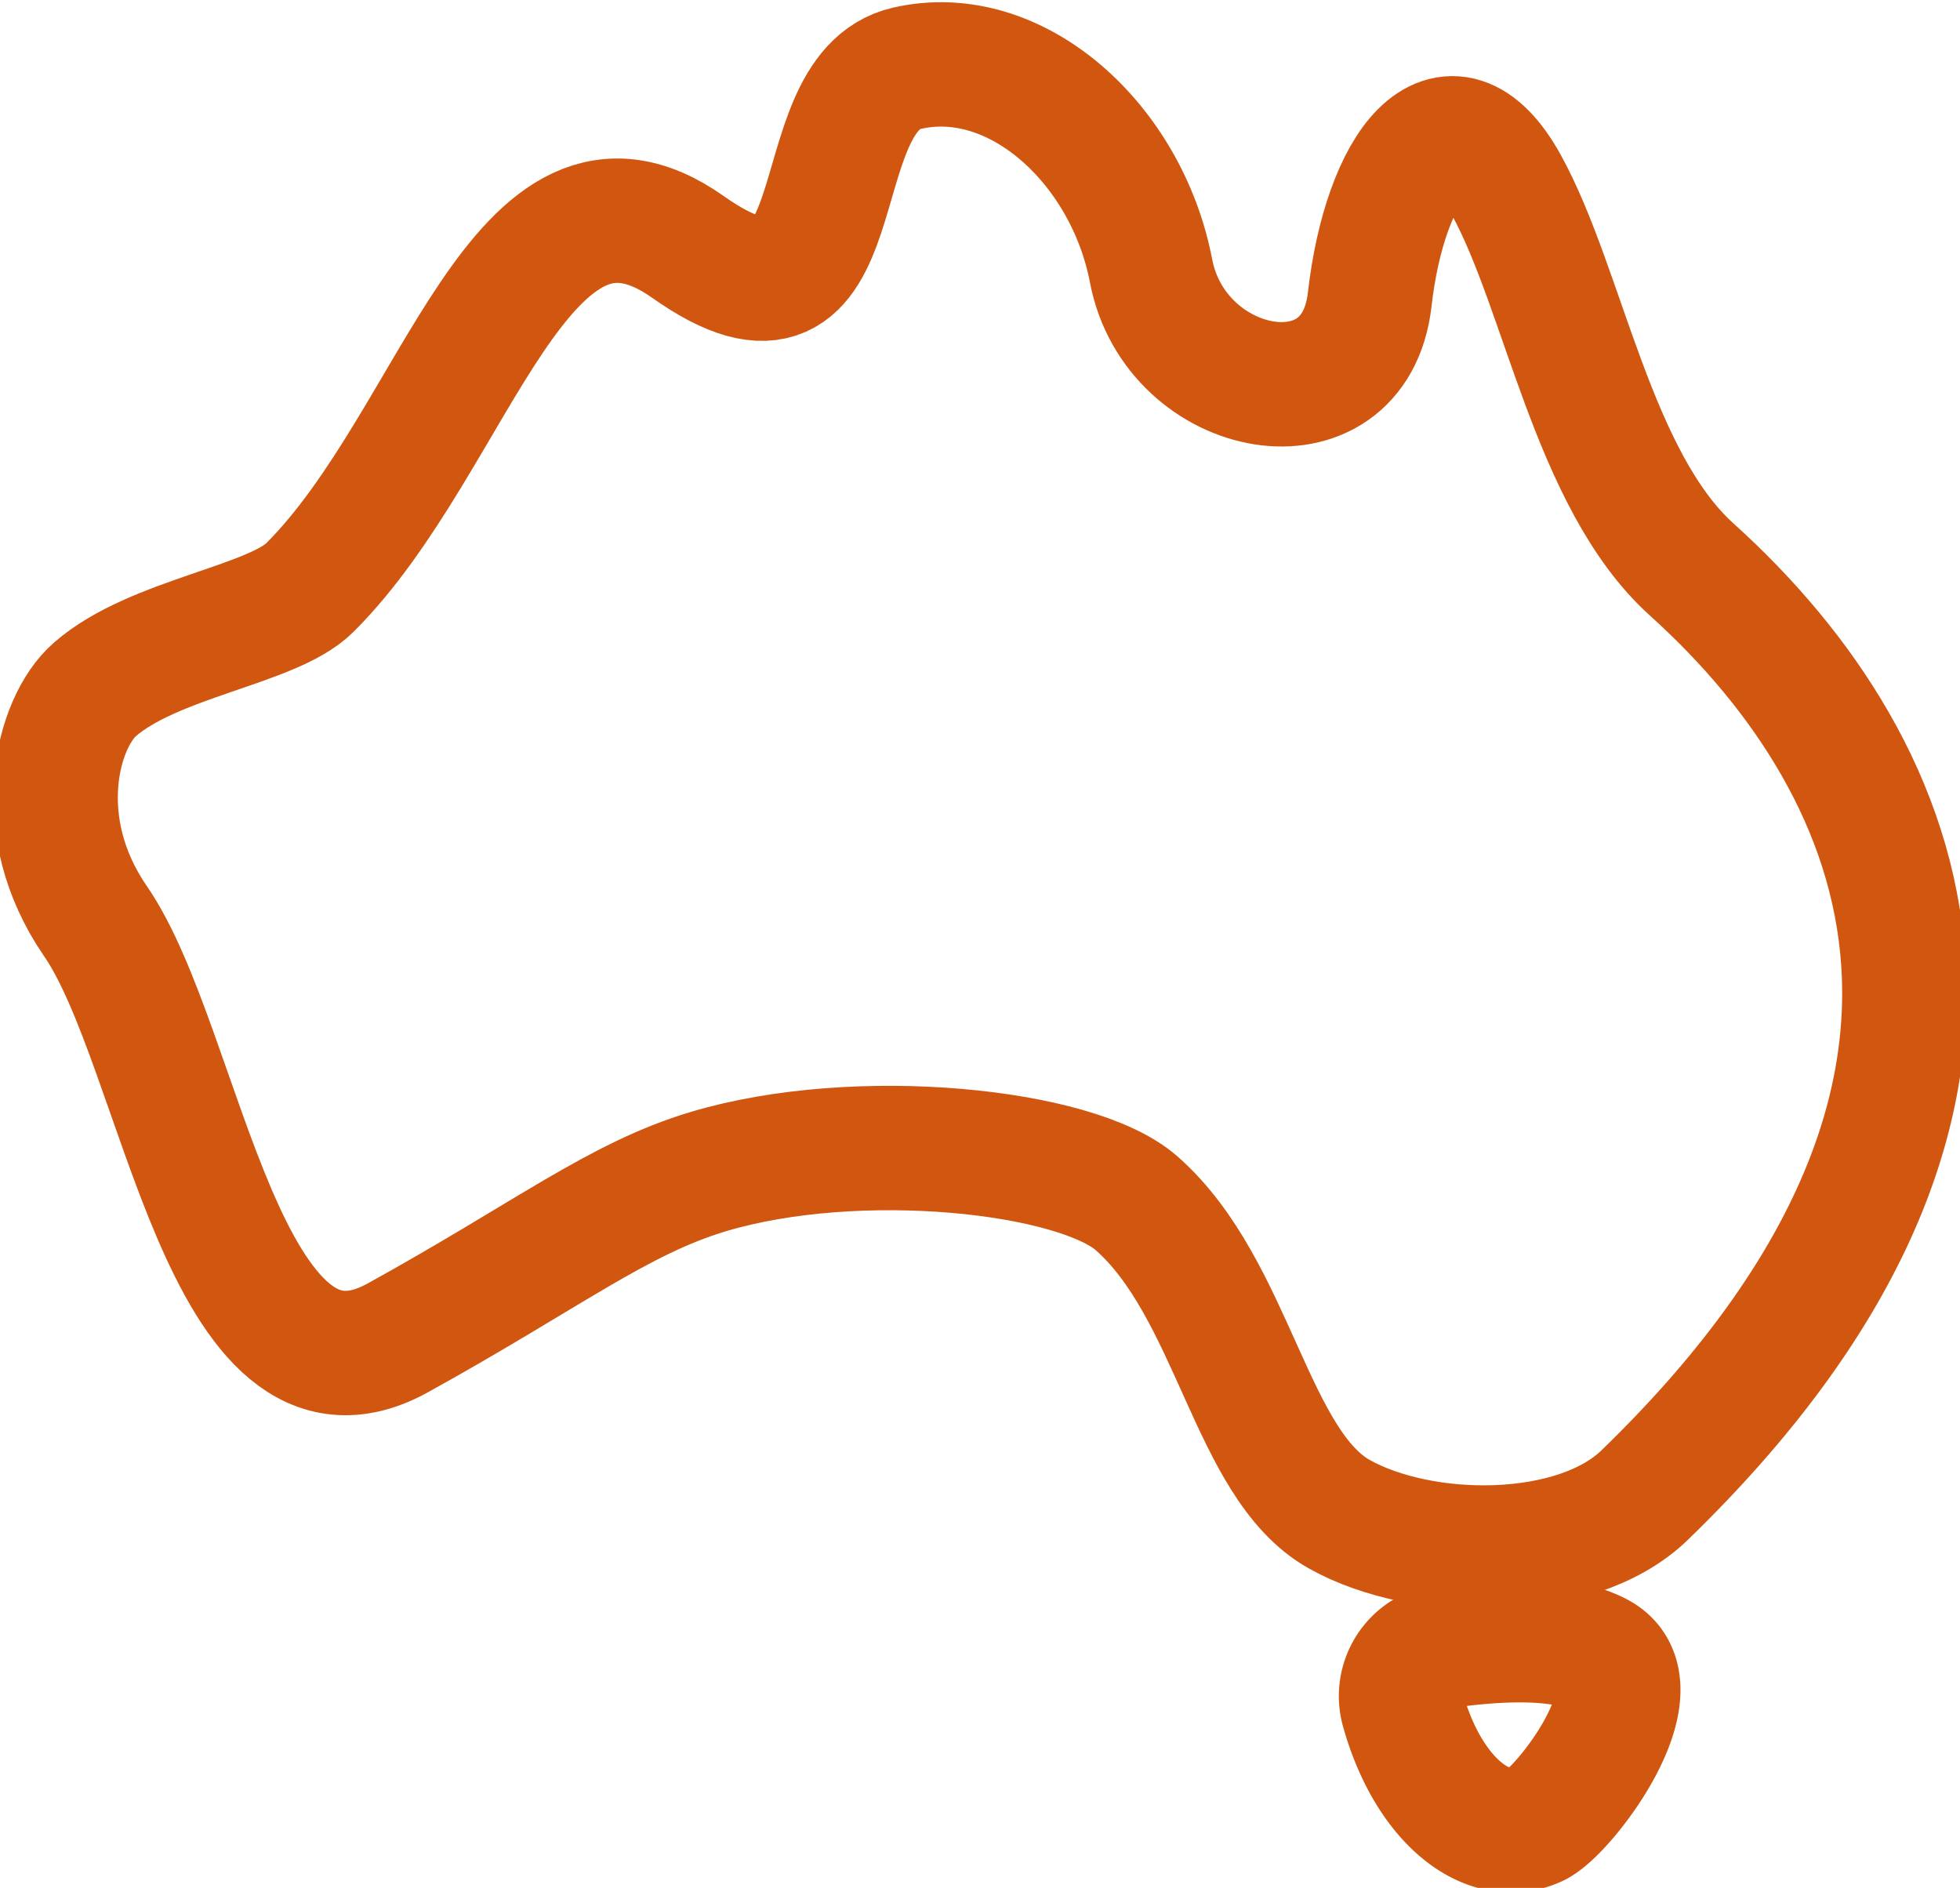 <?xml version="1.0" encoding="UTF-8"?>
<svg xmlns="http://www.w3.org/2000/svg" xmlns:xlink="http://www.w3.org/1999/xlink" width="78.786" height="75.883" viewBox="0 0 78.786 75.883">
  <defs>
    <clipPath id="a">
      <rect width="78.786" height="75.883" fill="none" stroke="#d15711" stroke-width="5"></rect>
    </clipPath>
  </defs>
  <g transform="translate(0)" clip-path="url(#a)">
    <path d="M10.718,21.529c5.951-5.936,8.463-18.446,15.2-13.69,7.05,4.978,4.395-6.16,8.789-7.18S43.555,3.69,44.532,8.8s8.179,6.51,8.789,1.149,3.174-8.808,5.493-4.6S62.284,17.21,66.261,20.8c8.986,8.1,14.332,21.5-1.892,37.21-2.779,2.692-8.929,2.636-12.268.766-3.569-2-4.237-9.046-8.143-12.493C41.534,44.14,32.727,43.215,26.746,45c-3.632,1.085-6.476,3.363-12.488,6.684C7.255,55.556,5.6,40,2.1,34.936-.543,31.1.546,26.958,2.08,25.621,4.443,23.56,9.2,23.043,10.718,21.529Z" transform="translate(1.737 2.088)" fill="none" stroke="#d15711" stroke-miterlimit="10" stroke-width="5"></path>
    <path d="M83.984,96.736a2.029,2.029,0,0,1,1.584-2.586c1.89-.276,4.75-.5,6.276.336,2.407,1.318-1.387,6.307-2.521,6.83C87.374,102.215,85,100.323,83.984,96.736Z" transform="translate(-27.579 -27.973)" fill="none" stroke="#d15711" stroke-miterlimit="10" stroke-width="5"></path>
  </g>
</svg>
